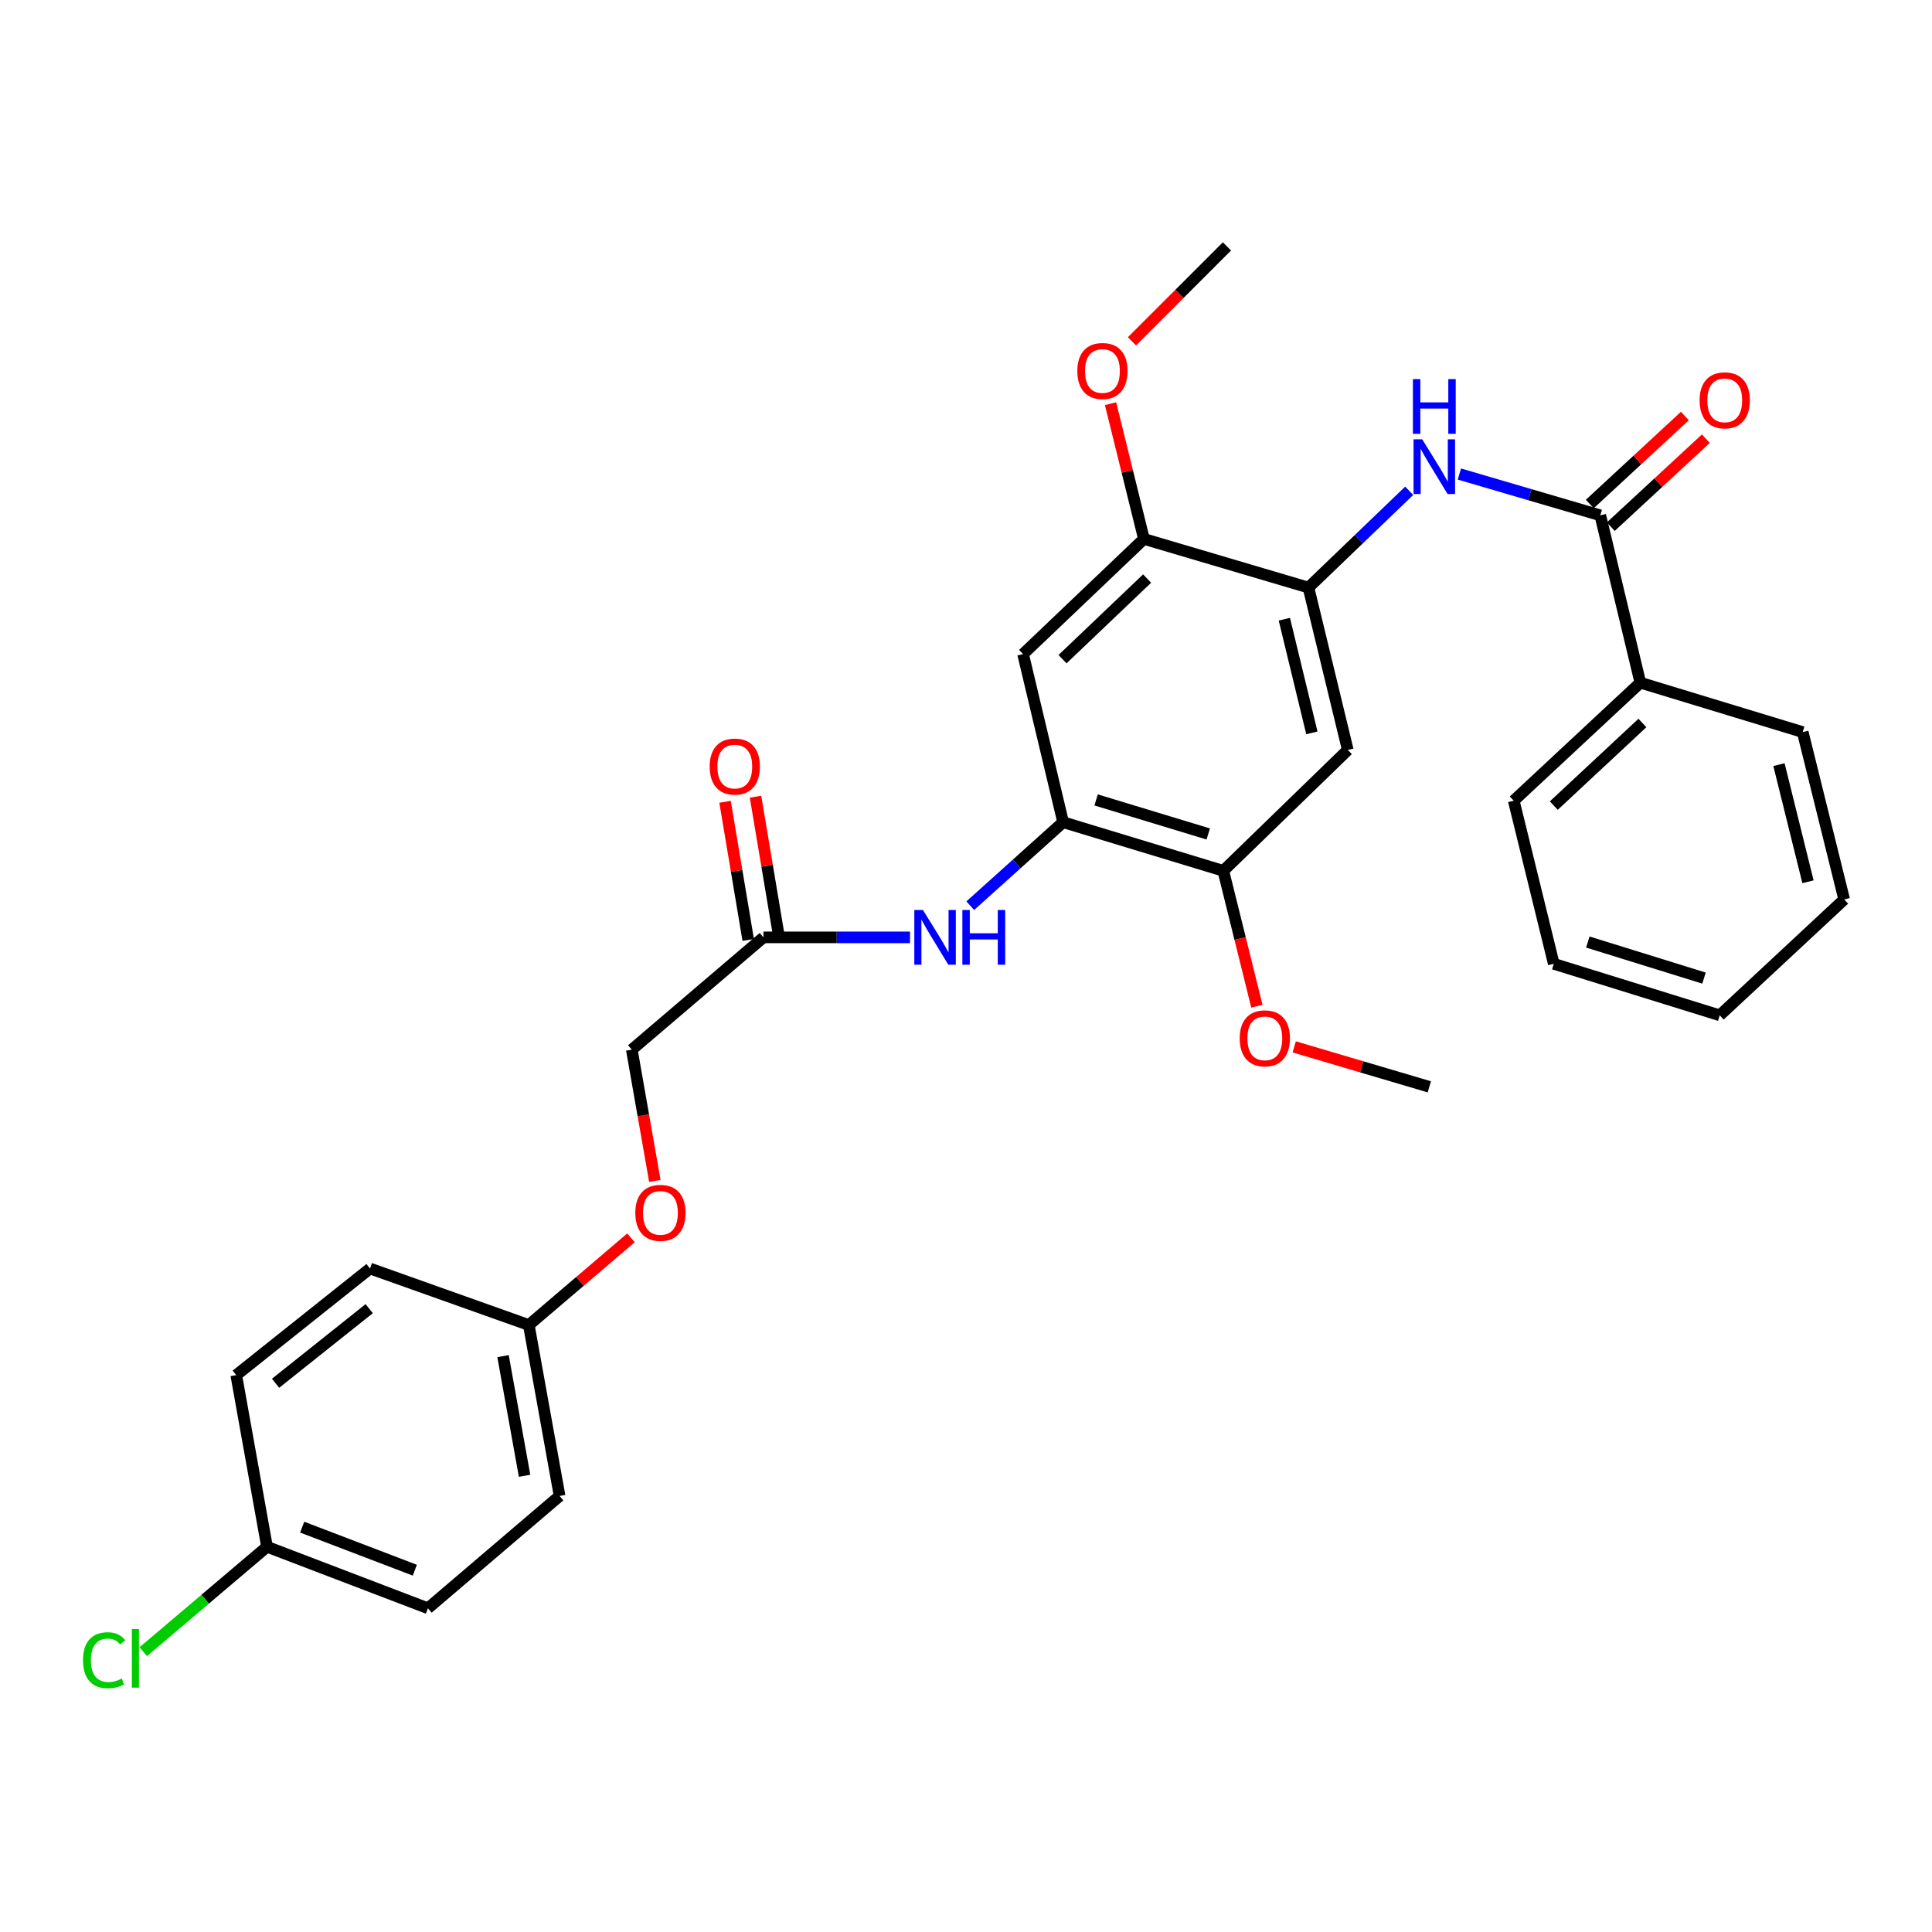 <?xml version='1.0' encoding='iso-8859-1'?>
<svg version='1.1' baseProfile='full'
              xmlns='http://www.w3.org/2000/svg'
                      xmlns:rdkit='http://www.rdkit.org/xml'
                      xmlns:xlink='http://www.w3.org/1999/xlink'
                  xml:space='preserve'
width='1000px' height='1000px' viewBox='0 0 1000 1000'>
<!-- END OF HEADER -->
<rect style='opacity:1.0;fill:#FFFFFF;stroke:none' width='1000' height='1000' x='0' y='0'> </rect>
<path class='bond-1' d='M 828.305,266.743 L 791.841,256.047' style='fill:none;fill-rule:evenodd;stroke:#000000;stroke-width:6px;stroke-linecap:butt;stroke-linejoin:miter;stroke-opacity:1' />
<path class='bond-1' d='M 791.841,256.047 L 755.377,245.351' style='fill:none;fill-rule:evenodd;stroke:#0000FF;stroke-width:6px;stroke-linecap:butt;stroke-linejoin:miter;stroke-opacity:1' />
<path class='bond-9' d='M 833.735,272.61 L 858.344,249.833' style='fill:none;fill-rule:evenodd;stroke:#000000;stroke-width:6px;stroke-linecap:butt;stroke-linejoin:miter;stroke-opacity:1' />
<path class='bond-9' d='M 858.344,249.833 L 882.953,227.056' style='fill:none;fill-rule:evenodd;stroke:#FF0000;stroke-width:6px;stroke-linecap:butt;stroke-linejoin:miter;stroke-opacity:1' />
<path class='bond-9' d='M 822.875,260.876 L 847.485,238.1' style='fill:none;fill-rule:evenodd;stroke:#000000;stroke-width:6px;stroke-linecap:butt;stroke-linejoin:miter;stroke-opacity:1' />
<path class='bond-9' d='M 847.485,238.1 L 872.094,215.323' style='fill:none;fill-rule:evenodd;stroke:#FF0000;stroke-width:6px;stroke-linecap:butt;stroke-linejoin:miter;stroke-opacity:1' />
<path class='bond-10' d='M 828.305,266.743 L 849.036,353.36' style='fill:none;fill-rule:evenodd;stroke:#000000;stroke-width:6px;stroke-linecap:butt;stroke-linejoin:miter;stroke-opacity:1' />
<path class='bond-0' d='M 677.258,304.127 L 703.329,279.08' style='fill:none;fill-rule:evenodd;stroke:#000000;stroke-width:6px;stroke-linecap:butt;stroke-linejoin:miter;stroke-opacity:1' />
<path class='bond-0' d='M 703.329,279.08 L 729.4,254.033' style='fill:none;fill-rule:evenodd;stroke:#0000FF;stroke-width:6px;stroke-linecap:butt;stroke-linejoin:miter;stroke-opacity:1' />
<path class='bond-3' d='M 677.258,304.127 L 697.615,388.178' style='fill:none;fill-rule:evenodd;stroke:#000000;stroke-width:6px;stroke-linecap:butt;stroke-linejoin:miter;stroke-opacity:1' />
<path class='bond-3' d='M 664.773,320.498 L 679.023,379.334' style='fill:none;fill-rule:evenodd;stroke:#000000;stroke-width:6px;stroke-linecap:butt;stroke-linejoin:miter;stroke-opacity:1' />
<path class='bond-6' d='M 677.258,304.127 L 592.097,278.947' style='fill:none;fill-rule:evenodd;stroke:#000000;stroke-width:6px;stroke-linecap:butt;stroke-linejoin:miter;stroke-opacity:1' />
<path class='bond-2' d='M 550.271,425.571 L 529.541,338.563' style='fill:none;fill-rule:evenodd;stroke:#000000;stroke-width:6px;stroke-linecap:butt;stroke-linejoin:miter;stroke-opacity:1' />
<path class='bond-5' d='M 550.271,425.571 L 526.241,447.181' style='fill:none;fill-rule:evenodd;stroke:#000000;stroke-width:6px;stroke-linecap:butt;stroke-linejoin:miter;stroke-opacity:1' />
<path class='bond-5' d='M 526.241,447.181 L 502.21,468.79' style='fill:none;fill-rule:evenodd;stroke:#0000FF;stroke-width:6px;stroke-linecap:butt;stroke-linejoin:miter;stroke-opacity:1' />
<path class='bond-31' d='M 550.271,425.571 L 633.185,450.734' style='fill:none;fill-rule:evenodd;stroke:#000000;stroke-width:6px;stroke-linecap:butt;stroke-linejoin:miter;stroke-opacity:1' />
<path class='bond-31' d='M 567.351,414.047 L 625.391,431.661' style='fill:none;fill-rule:evenodd;stroke:#000000;stroke-width:6px;stroke-linecap:butt;stroke-linejoin:miter;stroke-opacity:1' />
<path class='bond-7' d='M 697.615,388.178 L 633.185,450.734' style='fill:none;fill-rule:evenodd;stroke:#000000;stroke-width:6px;stroke-linecap:butt;stroke-linejoin:miter;stroke-opacity:1' />
<path class='bond-4' d='M 529.541,338.563 L 592.097,278.947' style='fill:none;fill-rule:evenodd;stroke:#000000;stroke-width:6px;stroke-linecap:butt;stroke-linejoin:miter;stroke-opacity:1' />
<path class='bond-4' d='M 549.954,341.194 L 593.743,299.463' style='fill:none;fill-rule:evenodd;stroke:#000000;stroke-width:6px;stroke-linecap:butt;stroke-linejoin:miter;stroke-opacity:1' />
<path class='bond-8' d='M 471.024,485.179 L 433.09,485.179' style='fill:none;fill-rule:evenodd;stroke:#0000FF;stroke-width:6px;stroke-linecap:butt;stroke-linejoin:miter;stroke-opacity:1' />
<path class='bond-8' d='M 433.09,485.179 L 395.156,485.179' style='fill:none;fill-rule:evenodd;stroke:#000000;stroke-width:6px;stroke-linecap:butt;stroke-linejoin:miter;stroke-opacity:1' />
<path class='bond-16' d='M 592.097,278.947 L 583.457,243.947' style='fill:none;fill-rule:evenodd;stroke:#000000;stroke-width:6px;stroke-linecap:butt;stroke-linejoin:miter;stroke-opacity:1' />
<path class='bond-16' d='M 583.457,243.947 L 574.817,208.948' style='fill:none;fill-rule:evenodd;stroke:#FF0000;stroke-width:6px;stroke-linecap:butt;stroke-linejoin:miter;stroke-opacity:1' />
<path class='bond-17' d='M 633.185,450.734 L 641.875,485.772' style='fill:none;fill-rule:evenodd;stroke:#000000;stroke-width:6px;stroke-linecap:butt;stroke-linejoin:miter;stroke-opacity:1' />
<path class='bond-17' d='M 641.875,485.772 L 650.565,520.809' style='fill:none;fill-rule:evenodd;stroke:#FF0000;stroke-width:6px;stroke-linecap:butt;stroke-linejoin:miter;stroke-opacity:1' />
<path class='bond-11' d='M 403.04,483.857 L 397.048,448.113' style='fill:none;fill-rule:evenodd;stroke:#000000;stroke-width:6px;stroke-linecap:butt;stroke-linejoin:miter;stroke-opacity:1' />
<path class='bond-11' d='M 397.048,448.113 L 391.057,412.369' style='fill:none;fill-rule:evenodd;stroke:#FF0000;stroke-width:6px;stroke-linecap:butt;stroke-linejoin:miter;stroke-opacity:1' />
<path class='bond-11' d='M 387.272,486.5 L 381.28,450.756' style='fill:none;fill-rule:evenodd;stroke:#000000;stroke-width:6px;stroke-linecap:butt;stroke-linejoin:miter;stroke-opacity:1' />
<path class='bond-11' d='M 381.28,450.756 L 375.289,415.012' style='fill:none;fill-rule:evenodd;stroke:#FF0000;stroke-width:6px;stroke-linecap:butt;stroke-linejoin:miter;stroke-opacity:1' />
<path class='bond-13' d='M 395.156,485.179 L 327.022,543.302' style='fill:none;fill-rule:evenodd;stroke:#000000;stroke-width:6px;stroke-linecap:butt;stroke-linejoin:miter;stroke-opacity:1' />
<path class='bond-23' d='M 849.036,353.36 L 783.513,414.442' style='fill:none;fill-rule:evenodd;stroke:#000000;stroke-width:6px;stroke-linecap:butt;stroke-linejoin:miter;stroke-opacity:1' />
<path class='bond-23' d='M 850.109,374.217 L 804.243,416.974' style='fill:none;fill-rule:evenodd;stroke:#000000;stroke-width:6px;stroke-linecap:butt;stroke-linejoin:miter;stroke-opacity:1' />
<path class='bond-24' d='M 849.036,353.36 L 933.086,378.932' style='fill:none;fill-rule:evenodd;stroke:#000000;stroke-width:6px;stroke-linecap:butt;stroke-linejoin:miter;stroke-opacity:1' />
<path class='bond-12' d='M 338.947,611.237 L 332.984,577.27' style='fill:none;fill-rule:evenodd;stroke:#FF0000;stroke-width:6px;stroke-linecap:butt;stroke-linejoin:miter;stroke-opacity:1' />
<path class='bond-12' d='M 332.984,577.27 L 327.022,543.302' style='fill:none;fill-rule:evenodd;stroke:#000000;stroke-width:6px;stroke-linecap:butt;stroke-linejoin:miter;stroke-opacity:1' />
<path class='bond-14' d='M 326.598,640.701 L 300.155,663.262' style='fill:none;fill-rule:evenodd;stroke:#FF0000;stroke-width:6px;stroke-linecap:butt;stroke-linejoin:miter;stroke-opacity:1' />
<path class='bond-14' d='M 300.155,663.262 L 273.712,685.823' style='fill:none;fill-rule:evenodd;stroke:#000000;stroke-width:6px;stroke-linecap:butt;stroke-linejoin:miter;stroke-opacity:1' />
<path class='bond-19' d='M 273.712,685.823 L 191.526,656.584' style='fill:none;fill-rule:evenodd;stroke:#000000;stroke-width:6px;stroke-linecap:butt;stroke-linejoin:miter;stroke-opacity:1' />
<path class='bond-20' d='M 273.712,685.823 L 289.646,774.306' style='fill:none;fill-rule:evenodd;stroke:#000000;stroke-width:6px;stroke-linecap:butt;stroke-linejoin:miter;stroke-opacity:1' />
<path class='bond-20' d='M 260.367,701.929 L 271.521,763.867' style='fill:none;fill-rule:evenodd;stroke:#000000;stroke-width:6px;stroke-linecap:butt;stroke-linejoin:miter;stroke-opacity:1' />
<path class='bond-15' d='M 138.208,800.606 L 221.494,832.439' style='fill:none;fill-rule:evenodd;stroke:#000000;stroke-width:6px;stroke-linecap:butt;stroke-linejoin:miter;stroke-opacity:1' />
<path class='bond-15' d='M 156.409,790.447 L 214.709,812.73' style='fill:none;fill-rule:evenodd;stroke:#000000;stroke-width:6px;stroke-linecap:butt;stroke-linejoin:miter;stroke-opacity:1' />
<path class='bond-18' d='M 138.208,800.606 L 106.186,827.751' style='fill:none;fill-rule:evenodd;stroke:#000000;stroke-width:6px;stroke-linecap:butt;stroke-linejoin:miter;stroke-opacity:1' />
<path class='bond-18' d='M 106.186,827.751 L 74.164,854.896' style='fill:none;fill-rule:evenodd;stroke:#00CC00;stroke-width:6px;stroke-linecap:butt;stroke-linejoin:miter;stroke-opacity:1' />
<path class='bond-32' d='M 138.208,800.606 L 122.282,711.75' style='fill:none;fill-rule:evenodd;stroke:#000000;stroke-width:6px;stroke-linecap:butt;stroke-linejoin:miter;stroke-opacity:1' />
<path class='bond-26' d='M 585.898,176.678 L 610.483,152.106' style='fill:none;fill-rule:evenodd;stroke:#FF0000;stroke-width:6px;stroke-linecap:butt;stroke-linejoin:miter;stroke-opacity:1' />
<path class='bond-26' d='M 610.483,152.106 L 635.068,127.535' style='fill:none;fill-rule:evenodd;stroke:#000000;stroke-width:6px;stroke-linecap:butt;stroke-linejoin:miter;stroke-opacity:1' />
<path class='bond-25' d='M 669.89,541.862 L 704.852,552.201' style='fill:none;fill-rule:evenodd;stroke:#FF0000;stroke-width:6px;stroke-linecap:butt;stroke-linejoin:miter;stroke-opacity:1' />
<path class='bond-25' d='M 704.852,552.201 L 739.814,562.541' style='fill:none;fill-rule:evenodd;stroke:#000000;stroke-width:6px;stroke-linecap:butt;stroke-linejoin:miter;stroke-opacity:1' />
<path class='bond-21' d='M 191.526,656.584 L 122.282,711.75' style='fill:none;fill-rule:evenodd;stroke:#000000;stroke-width:6px;stroke-linecap:butt;stroke-linejoin:miter;stroke-opacity:1' />
<path class='bond-21' d='M 191.102,677.363 L 142.631,715.98' style='fill:none;fill-rule:evenodd;stroke:#000000;stroke-width:6px;stroke-linecap:butt;stroke-linejoin:miter;stroke-opacity:1' />
<path class='bond-22' d='M 289.646,774.306 L 221.494,832.439' style='fill:none;fill-rule:evenodd;stroke:#000000;stroke-width:6px;stroke-linecap:butt;stroke-linejoin:miter;stroke-opacity:1' />
<path class='bond-28' d='M 783.513,414.442 L 804.235,498.866' style='fill:none;fill-rule:evenodd;stroke:#000000;stroke-width:6px;stroke-linecap:butt;stroke-linejoin:miter;stroke-opacity:1' />
<path class='bond-27' d='M 933.086,378.932 L 954.545,465.549' style='fill:none;fill-rule:evenodd;stroke:#000000;stroke-width:6px;stroke-linecap:butt;stroke-linejoin:miter;stroke-opacity:1' />
<path class='bond-27' d='M 920.787,395.769 L 935.808,456.401' style='fill:none;fill-rule:evenodd;stroke:#000000;stroke-width:6px;stroke-linecap:butt;stroke-linejoin:miter;stroke-opacity:1' />
<path class='bond-29' d='M 954.545,465.549 L 890.133,525.53' style='fill:none;fill-rule:evenodd;stroke:#000000;stroke-width:6px;stroke-linecap:butt;stroke-linejoin:miter;stroke-opacity:1' />
<path class='bond-30' d='M 804.235,498.866 L 890.133,525.53' style='fill:none;fill-rule:evenodd;stroke:#000000;stroke-width:6px;stroke-linecap:butt;stroke-linejoin:miter;stroke-opacity:1' />
<path class='bond-30' d='M 821.859,487.596 L 881.988,506.261' style='fill:none;fill-rule:evenodd;stroke:#000000;stroke-width:6px;stroke-linecap:butt;stroke-linejoin:miter;stroke-opacity:1' />
<path  class='atom-2' d='M 736.138 227.385
L 745.418 242.385
Q 746.338 243.865, 747.818 246.545
Q 749.298 249.225, 749.378 249.385
L 749.378 227.385
L 753.138 227.385
L 753.138 255.705
L 749.258 255.705
L 739.298 239.305
Q 738.138 237.385, 736.898 235.185
Q 735.698 232.985, 735.338 232.305
L 735.338 255.705
L 731.658 255.705
L 731.658 227.385
L 736.138 227.385
' fill='#0000FF'/>
<path  class='atom-2' d='M 731.318 196.233
L 735.158 196.233
L 735.158 208.273
L 749.638 208.273
L 749.638 196.233
L 753.478 196.233
L 753.478 224.553
L 749.638 224.553
L 749.638 211.473
L 735.158 211.473
L 735.158 224.553
L 731.318 224.553
L 731.318 196.233
' fill='#0000FF'/>
<path  class='atom-6' d='M 477.725 471.019
L 487.005 486.019
Q 487.925 487.499, 489.405 490.179
Q 490.885 492.859, 490.965 493.019
L 490.965 471.019
L 494.725 471.019
L 494.725 499.339
L 490.845 499.339
L 480.885 482.939
Q 479.725 481.019, 478.485 478.819
Q 477.285 476.619, 476.925 475.939
L 476.925 499.339
L 473.245 499.339
L 473.245 471.019
L 477.725 471.019
' fill='#0000FF'/>
<path  class='atom-6' d='M 498.125 471.019
L 501.965 471.019
L 501.965 483.059
L 516.445 483.059
L 516.445 471.019
L 520.285 471.019
L 520.285 499.339
L 516.445 499.339
L 516.445 486.259
L 501.965 486.259
L 501.965 499.339
L 498.125 499.339
L 498.125 471.019
' fill='#0000FF'/>
<path  class='atom-10' d='M 879.718 207.207
Q 879.718 200.407, 883.078 196.607
Q 886.438 192.807, 892.718 192.807
Q 898.998 192.807, 902.358 196.607
Q 905.718 200.407, 905.718 207.207
Q 905.718 214.087, 902.318 218.007
Q 898.918 221.887, 892.718 221.887
Q 886.478 221.887, 883.078 218.007
Q 879.718 214.127, 879.718 207.207
M 892.718 218.687
Q 897.038 218.687, 899.358 215.807
Q 901.718 212.887, 901.718 207.207
Q 901.718 201.647, 899.358 198.847
Q 897.038 196.007, 892.718 196.007
Q 888.398 196.007, 886.038 198.807
Q 883.718 201.607, 883.718 207.207
Q 883.718 212.927, 886.038 215.807
Q 888.398 218.687, 892.718 218.687
' fill='#FF0000'/>
<path  class='atom-12' d='M 367.323 396.767
Q 367.323 389.967, 370.683 386.167
Q 374.043 382.367, 380.323 382.367
Q 386.603 382.367, 389.963 386.167
Q 393.323 389.967, 393.323 396.767
Q 393.323 403.647, 389.923 407.567
Q 386.523 411.447, 380.323 411.447
Q 374.083 411.447, 370.683 407.567
Q 367.323 403.687, 367.323 396.767
M 380.323 408.247
Q 384.643 408.247, 386.963 405.367
Q 389.323 402.447, 389.323 396.767
Q 389.323 391.207, 386.963 388.407
Q 384.643 385.567, 380.323 385.567
Q 376.003 385.567, 373.643 388.367
Q 371.323 391.167, 371.323 396.767
Q 371.323 402.487, 373.643 405.367
Q 376.003 408.247, 380.323 408.247
' fill='#FF0000'/>
<path  class='atom-13' d='M 328.837 627.779
Q 328.837 620.979, 332.197 617.179
Q 335.557 613.379, 341.837 613.379
Q 348.117 613.379, 351.477 617.179
Q 354.837 620.979, 354.837 627.779
Q 354.837 634.659, 351.437 638.579
Q 348.037 642.459, 341.837 642.459
Q 335.597 642.459, 332.197 638.579
Q 328.837 634.699, 328.837 627.779
M 341.837 639.259
Q 346.157 639.259, 348.477 636.379
Q 350.837 633.459, 350.837 627.779
Q 350.837 622.219, 348.477 619.419
Q 346.157 616.579, 341.837 616.579
Q 337.517 616.579, 335.157 619.379
Q 332.837 622.179, 332.837 627.779
Q 332.837 633.499, 335.157 636.379
Q 337.517 639.259, 341.837 639.259
' fill='#FF0000'/>
<path  class='atom-17' d='M 557.62 192.027
Q 557.62 185.227, 560.98 181.427
Q 564.34 177.627, 570.62 177.627
Q 576.9 177.627, 580.26 181.427
Q 583.62 185.227, 583.62 192.027
Q 583.62 198.907, 580.22 202.827
Q 576.82 206.707, 570.62 206.707
Q 564.38 206.707, 560.98 202.827
Q 557.62 198.947, 557.62 192.027
M 570.62 203.507
Q 574.94 203.507, 577.26 200.627
Q 579.62 197.707, 579.62 192.027
Q 579.62 186.467, 577.26 183.667
Q 574.94 180.827, 570.62 180.827
Q 566.3 180.827, 563.94 183.627
Q 561.62 186.427, 561.62 192.027
Q 561.62 197.747, 563.94 200.627
Q 566.3 203.507, 570.62 203.507
' fill='#FF0000'/>
<path  class='atom-18' d='M 641.671 537.44
Q 641.671 530.64, 645.031 526.84
Q 648.391 523.04, 654.671 523.04
Q 660.951 523.04, 664.311 526.84
Q 667.671 530.64, 667.671 537.44
Q 667.671 544.32, 664.271 548.24
Q 660.871 552.12, 654.671 552.12
Q 648.431 552.12, 645.031 548.24
Q 641.671 544.36, 641.671 537.44
M 654.671 548.92
Q 658.991 548.92, 661.311 546.04
Q 663.671 543.12, 663.671 537.44
Q 663.671 531.88, 661.311 529.08
Q 658.991 526.24, 654.671 526.24
Q 650.351 526.24, 647.991 529.04
Q 645.671 531.84, 645.671 537.44
Q 645.671 543.16, 647.991 546.04
Q 650.351 548.92, 654.671 548.92
' fill='#FF0000'/>
<path  class='atom-19' d='M 42.971 859.328
Q 42.971 852.288, 46.251 848.608
Q 49.571 844.888, 55.851 844.888
Q 61.691 844.888, 64.811 849.008
L 62.171 851.168
Q 59.891 848.168, 55.851 848.168
Q 51.571 848.168, 49.291 851.048
Q 47.051 853.888, 47.051 859.328
Q 47.051 864.928, 49.371 867.808
Q 51.731 870.688, 56.291 870.688
Q 59.411 870.688, 63.051 868.808
L 64.171 871.808
Q 62.691 872.768, 60.451 873.328
Q 58.211 873.888, 55.731 873.888
Q 49.571 873.888, 46.251 870.128
Q 42.971 866.368, 42.971 859.328
' fill='#00CC00'/>
<path  class='atom-19' d='M 68.251 843.168
L 71.931 843.168
L 71.931 873.528
L 68.251 873.528
L 68.251 843.168
' fill='#00CC00'/>
</svg>
